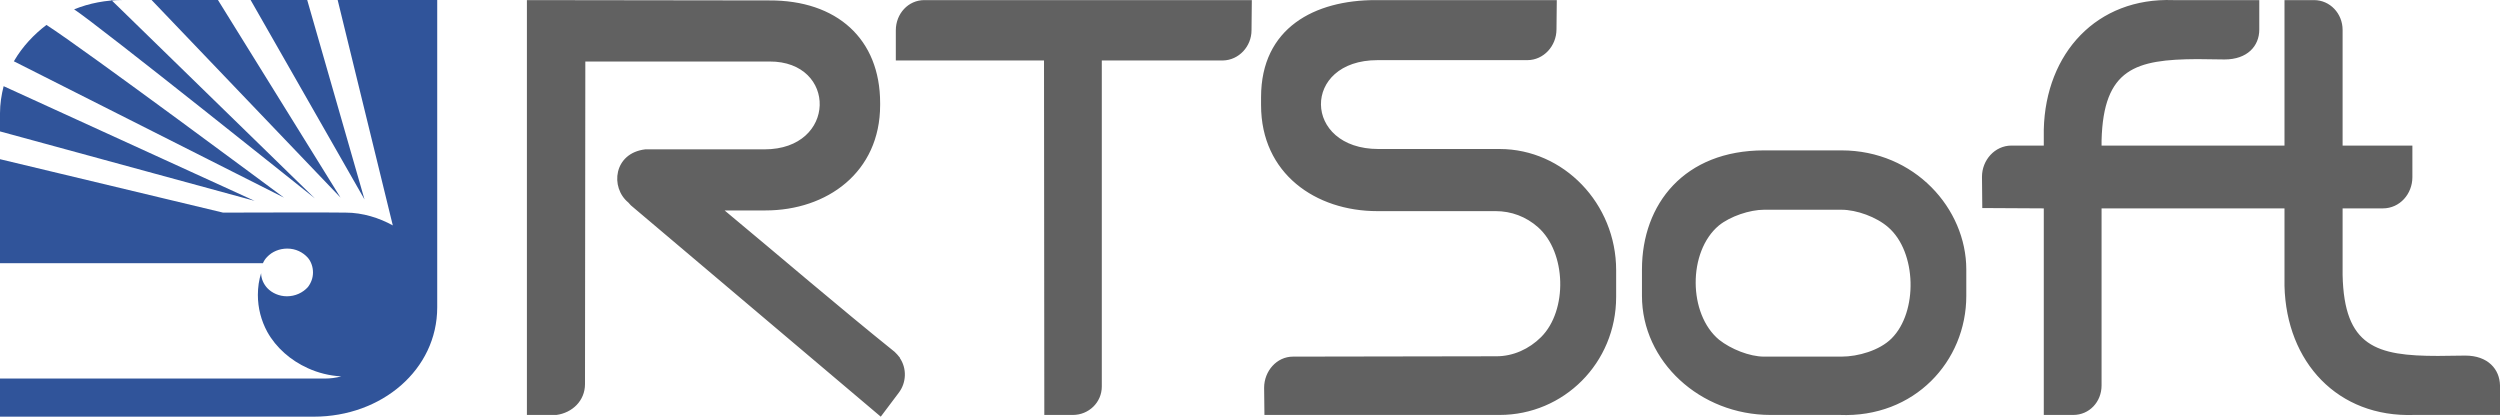 <svg width="444" height="74" viewBox="0 0 222 37" fill="none" xmlns="http://www.w3.org/2000/svg">
    <g clip-path="url(#clip0)">
        <path fill-rule="evenodd" clip-rule="evenodd"
              d="M27.874 37H0V33.616H28.826C29.34 33.616 29.824 33.552 30.306 33.425C29.244 33.363 28.246 33.11 27.344 32.698C25.798 32.003 24.509 30.864 23.736 29.473C23.188 28.46 22.899 27.353 22.899 26.184C22.899 25.521 22.995 24.856 23.188 24.256C23.188 24.762 23.415 25.235 23.736 25.583C24.154 26.026 24.799 26.31 25.475 26.31C26.216 26.31 26.893 25.995 27.344 25.489C27.634 25.109 27.794 24.666 27.794 24.192C27.794 23.717 27.634 23.243 27.344 22.896C26.893 22.389 26.248 22.074 25.509 22.074C24.799 22.074 24.154 22.358 23.736 22.801C23.575 22.958 23.447 23.148 23.349 23.37H0V14.136L19.807 18.88C20.805 18.88 29.567 18.848 30.693 18.88C32.207 18.88 33.689 19.354 34.881 20.017L29.985 0H38.825V27.292C38.825 32.826 33.896 37 27.874 37ZM22.255 0H27.28L32.368 17.709L22.255 0ZM13.461 0H19.355L30.242 17.551L13.461 0ZM6.571 0.822H6.603C7.923 0.286 9.405 0 10.951 0H9.758H9.854H9.886L27.956 17.614C27.956 17.614 8.794 2.278 6.571 0.822ZM1.225 5.44C1.257 5.408 1.289 5.376 1.289 5.345C1.998 4.144 2.996 3.068 4.124 2.214C7.344 4.269 25.218 17.551 25.218 17.551L1.225 5.44ZM0 11.669V10.056C0 9.234 0.129 8.413 0.323 7.653L22.608 17.836L0 11.669Z"
              fill="#30549A"/>
        <path fill-rule="evenodd" clip-rule="evenodd"
              d="M214.384 36.847C207.586 37.091 203.027 32.155 202.863 25.39V25.33V18.504H186.619V34.226C186.619 35.69 185.528 36.847 184.109 36.847H181.488V18.504L176.027 18.474L176 15.701C176 14.208 177.146 12.927 178.62 12.927H181.488V11.526V11.495C181.652 4.701 186.21 -0.235 192.981 0.009H200.624V2.63C200.624 4.091 199.56 5.28 197.539 5.28L195.109 5.249C189.65 5.28 186.784 6.072 186.619 12.47V12.927H202.863V0.009H205.484C206.904 0.009 208.023 1.197 208.023 2.659V12.927H214.22V15.73C214.22 17.224 213.101 18.504 211.599 18.504H208.023V24.415C208.159 30.783 211.025 31.606 216.485 31.606L218.915 31.576C220.936 31.576 221.973 32.794 222 34.226V36.847H214.384ZM163.359 36.847H157.218C150.965 36.847 145.806 32.094 145.806 26.274V23.927C145.806 18.108 149.574 13.354 156.644 13.354H163.523C170.021 13.354 174.607 18.534 174.607 23.927V26.274C174.607 32.094 169.994 37.121 163.359 36.847ZM167.674 20.18C166.635 19.266 164.862 18.625 163.523 18.625H156.644C155.388 18.625 153.642 19.205 152.631 20.028C149.874 22.343 149.902 27.889 152.658 30.173C153.696 30.996 155.361 31.668 156.644 31.668H163.523C164.998 31.668 166.909 31.119 167.974 30.052C170.322 27.706 170.212 22.373 167.674 20.18ZM133.166 36.847C126.096 36.847 119.298 36.847 112.282 36.847L112.254 34.44C112.254 32.947 113.374 31.668 114.82 31.668L132.892 31.637C134.367 31.637 135.787 30.996 136.853 29.93C139.227 27.554 139.089 22.404 136.579 20.18C135.514 19.235 134.203 18.748 132.812 18.748H122.3C116.841 18.748 111.982 15.427 111.982 9.332V8.632C111.982 2.446 116.786 0.009 122.137 0.009C126.559 0.009 133.821 0.009 138.243 0.009L138.216 2.599C138.216 4.091 137.071 5.341 135.623 5.341C131.201 5.341 126.751 5.341 122.328 5.341C115.557 5.341 115.667 13.232 122.41 13.232H133.166C138.845 13.232 143.514 18.078 143.514 23.989V26.366C143.514 32.246 138.845 36.847 133.166 36.847ZM108.596 5.37H97.84V34.318C97.84 35.749 96.666 36.847 95.273 36.847H92.735L92.708 5.37C88.285 5.37 83.917 5.37 79.549 5.37V2.69C79.549 1.227 80.641 0.009 82.087 0.009H111.162L111.135 2.69C111.135 4.122 110.015 5.341 108.596 5.37ZM79.904 31.758H79.931L79.904 31.789C80.532 32.702 80.505 33.982 79.794 34.897L78.212 37L56.016 18.23L55.798 17.986C54.16 16.645 54.488 13.598 57.299 13.262H67.891C74.335 13.262 74.362 5.432 68.329 5.462H51.977L51.948 34.105C51.948 35.598 50.802 36.664 49.41 36.847H46.789V0.009L68.302 0.038C74.308 0.009 78.156 3.451 78.156 9.15V9.332C78.156 15.304 73.433 18.687 67.974 18.687H64.344C69.366 22.861 74.362 27.158 79.44 31.241C79.603 31.393 79.767 31.576 79.904 31.758Z"
              fill="#616161"/>
    </g>
    <defs>
        <clipPath id="clip0">
            <rect width="222" height="37" fill="white"/>
        </clipPath>
    </defs>
</svg>
